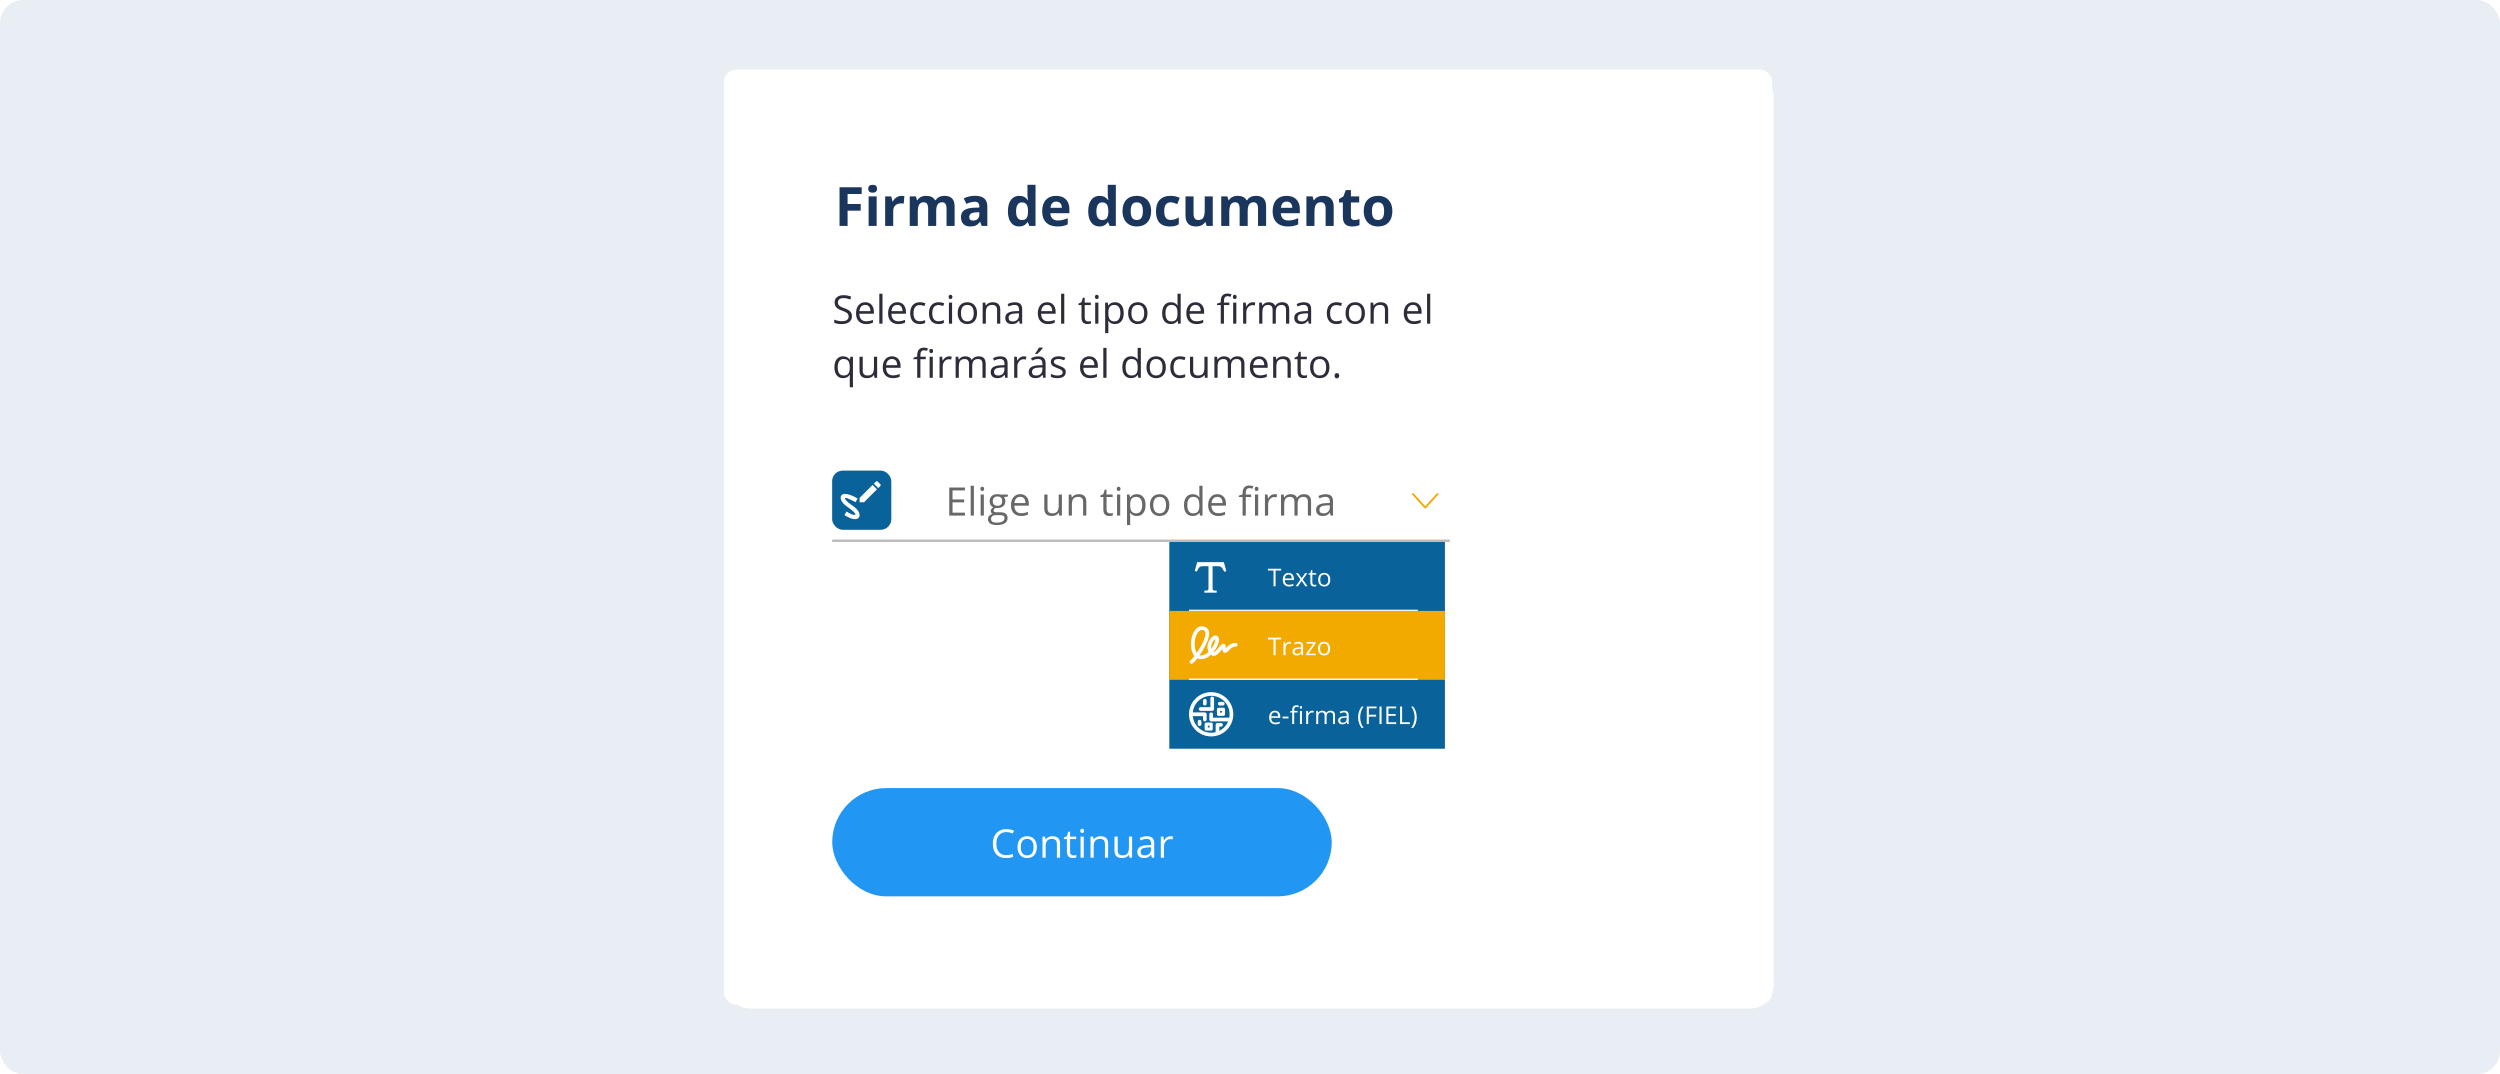 <svg width="647" height="278" viewBox="0 0 647 278" fill="none" xmlns="http://www.w3.org/2000/svg">
<rect width="647" height="278" rx="6" fill="#E9EEF4"/>
<rect x="187.355" y="18" width="271.295" height="242" rx="3.184" fill="white"/>
<g filter="url(#filter0_d)">
<rect x="188" y="18" width="271" height="242" rx="6" fill="white"/>
</g>
<rect x="215.375" y="203.958" width="129.279" height="28.021" rx="14.011" fill="#2196F3"/>
<path d="M260.441 215.341C259.642 215.341 259.01 215.608 258.546 216.142C258.085 216.672 257.854 217.401 257.854 218.326C257.854 219.278 258.077 220.014 258.521 220.535C258.969 221.052 259.606 221.311 260.432 221.311C260.939 221.311 261.518 221.22 262.168 221.037V221.779C261.664 221.968 261.042 222.062 260.302 222.062C259.231 222.062 258.403 221.737 257.819 221.087C257.239 220.437 256.949 219.513 256.949 218.316C256.949 217.566 257.088 216.91 257.367 216.346C257.649 215.782 258.053 215.347 258.581 215.042C259.111 214.737 259.735 214.584 260.451 214.584C261.214 214.584 261.881 214.724 262.452 215.002L262.093 215.729C261.543 215.47 260.992 215.341 260.441 215.341ZM268.337 219.231C268.337 220.12 268.113 220.815 267.666 221.316C267.218 221.814 266.599 222.062 265.81 222.062C265.322 222.062 264.889 221.948 264.511 221.719C264.133 221.49 263.841 221.162 263.636 220.734C263.43 220.306 263.327 219.805 263.327 219.231C263.327 218.343 263.549 217.651 263.994 217.157C264.438 216.659 265.055 216.41 265.845 216.41C266.608 216.41 267.213 216.664 267.661 217.172C268.112 217.679 268.337 218.366 268.337 219.231ZM264.183 219.231C264.183 219.928 264.322 220.459 264.601 220.824C264.879 221.188 265.289 221.371 265.83 221.371C266.37 221.371 266.78 221.19 267.059 220.829C267.341 220.464 267.482 219.931 267.482 219.231C267.482 218.538 267.341 218.012 267.059 217.654C266.78 217.293 266.367 217.112 265.82 217.112C265.279 217.112 264.871 217.289 264.596 217.644C264.321 217.999 264.183 218.528 264.183 219.231ZM273.522 221.963V218.435C273.522 217.991 273.42 217.659 273.218 217.44C273.016 217.221 272.699 217.112 272.268 217.112C271.697 217.112 271.279 217.266 271.014 217.575C270.749 217.883 270.616 218.392 270.616 219.102V221.963H269.79V216.51H270.462L270.596 217.256H270.636C270.805 216.988 271.042 216.78 271.347 216.634C271.653 216.485 271.993 216.41 272.367 216.41C273.024 216.41 273.518 216.57 273.85 216.888C274.182 217.203 274.348 217.709 274.348 218.406V221.963H273.522ZM277.81 221.381C277.956 221.381 278.097 221.371 278.233 221.351C278.369 221.328 278.477 221.304 278.557 221.281V221.913C278.467 221.956 278.334 221.991 278.159 222.018C277.986 222.047 277.83 222.062 277.691 222.062C276.636 222.062 276.109 221.507 276.109 220.396V217.152H275.328V216.754L276.109 216.41L276.457 215.246H276.935V216.51H278.517V217.152H276.935V220.361C276.935 220.689 277.013 220.941 277.169 221.117C277.324 221.293 277.538 221.381 277.81 221.381ZM280.477 221.963H279.651V216.51H280.477V221.963ZM279.582 215.032C279.582 214.843 279.628 214.706 279.721 214.619C279.814 214.53 279.93 214.485 280.069 214.485C280.202 214.485 280.316 214.53 280.412 214.619C280.509 214.709 280.557 214.847 280.557 215.032C280.557 215.218 280.509 215.357 280.412 215.45C280.316 215.54 280.202 215.585 280.069 215.585C279.93 215.585 279.814 215.54 279.721 215.45C279.628 215.357 279.582 215.218 279.582 215.032ZM285.96 221.963V218.435C285.96 217.991 285.859 217.659 285.656 217.44C285.454 217.221 285.137 217.112 284.706 217.112C284.136 217.112 283.718 217.266 283.452 217.575C283.187 217.883 283.054 218.392 283.054 219.102V221.963H282.228V216.51H282.9L283.034 217.256H283.074C283.243 216.988 283.481 216.78 283.786 216.634C284.091 216.485 284.431 216.41 284.806 216.41C285.462 216.41 285.957 216.57 286.288 216.888C286.62 217.203 286.786 217.709 286.786 218.406V221.963H285.96ZM289.264 216.51V220.047C289.264 220.492 289.365 220.824 289.567 221.042C289.769 221.261 290.086 221.371 290.517 221.371C291.088 221.371 291.504 221.215 291.766 220.903C292.032 220.591 292.164 220.082 292.164 219.376V216.51H292.99V221.963H292.308L292.189 221.232H292.144C291.975 221.5 291.74 221.706 291.438 221.848C291.139 221.991 290.798 222.062 290.413 222.062C289.749 222.062 289.252 221.905 288.92 221.59C288.592 221.275 288.428 220.77 288.428 220.077V216.51H289.264ZM298.1 221.963L297.936 221.187H297.896C297.624 221.528 297.352 221.761 297.08 221.883C296.811 222.003 296.474 222.062 296.07 222.062C295.529 222.062 295.105 221.923 294.796 221.644C294.491 221.366 294.338 220.969 294.338 220.455C294.338 219.354 295.219 218.777 296.98 218.724L297.906 218.694V218.356C297.906 217.928 297.813 217.613 297.627 217.41C297.445 217.205 297.151 217.102 296.746 217.102C296.292 217.102 295.778 217.241 295.204 217.52L294.95 216.888C295.219 216.742 295.513 216.628 295.831 216.545C296.153 216.462 296.474 216.42 296.796 216.42C297.446 216.42 297.927 216.565 298.239 216.853C298.554 217.142 298.712 217.605 298.712 218.241V221.963H298.1ZM296.234 221.381C296.748 221.381 297.151 221.24 297.443 220.958C297.738 220.676 297.886 220.281 297.886 219.774V219.281L297.06 219.316C296.403 219.339 295.929 219.442 295.637 219.624C295.348 219.804 295.204 220.084 295.204 220.465C295.204 220.764 295.294 220.991 295.473 221.147C295.655 221.303 295.909 221.381 296.234 221.381ZM302.906 216.41C303.148 216.41 303.365 216.43 303.558 216.47L303.443 217.236C303.218 217.187 303.019 217.162 302.846 217.162C302.405 217.162 302.027 217.341 301.712 217.699C301.4 218.057 301.244 218.503 301.244 219.037V221.963H300.418V216.51H301.1L301.194 217.52H301.234C301.437 217.165 301.68 216.891 301.966 216.699C302.251 216.507 302.564 216.41 302.906 216.41Z" fill="white"/>
<line x1="375.223" y1="139.956" x2="215.375" y2="139.956" stroke="#BCBCBC" stroke-width="0.637"/>
<path d="M365.668 127.855L368.852 131.358L372.036 127.855" stroke="#F2A900" stroke-width="0.478" stroke-linecap="round" stroke-linejoin="round"/>
<path d="M249.723 133.442H245.668V126.168H249.723V126.92H246.514V129.263H249.529V130.009H246.514V132.686H249.723V133.442ZM252.041 133.442H251.216V125.701H252.041V133.442ZM254.619 133.442H253.793V127.989H254.619V133.442ZM253.723 126.512C253.723 126.323 253.77 126.185 253.862 126.099C253.955 126.009 254.071 125.964 254.211 125.964C254.343 125.964 254.458 126.009 254.554 126.099C254.65 126.188 254.698 126.326 254.698 126.512C254.698 126.697 254.65 126.837 254.554 126.93C254.458 127.019 254.343 127.064 254.211 127.064C254.071 127.064 253.955 127.019 253.862 126.93C253.77 126.837 253.723 126.697 253.723 126.512ZM260.833 127.989V128.512L259.823 128.631C259.916 128.747 259.999 128.9 260.072 129.089C260.145 129.275 260.181 129.485 260.181 129.721C260.181 130.255 259.999 130.681 259.634 130.999C259.269 131.318 258.768 131.477 258.131 131.477C257.969 131.477 257.816 131.464 257.673 131.437C257.322 131.623 257.146 131.857 257.146 132.139C257.146 132.288 257.207 132.399 257.33 132.472C257.453 132.542 257.664 132.577 257.962 132.577H258.927C259.518 132.577 259.97 132.701 260.286 132.95C260.604 133.199 260.763 133.56 260.763 134.034C260.763 134.638 260.521 135.098 260.037 135.413C259.552 135.731 258.846 135.89 257.917 135.89C257.204 135.89 256.654 135.758 256.265 135.492C255.881 135.227 255.688 134.852 255.688 134.368C255.688 134.036 255.794 133.749 256.007 133.507C256.219 133.265 256.518 133.101 256.902 133.015C256.763 132.951 256.645 132.854 256.549 132.721C256.456 132.588 256.41 132.434 256.41 132.258C256.41 132.059 256.463 131.885 256.569 131.736C256.675 131.587 256.843 131.442 257.071 131.303C256.79 131.187 256.559 130.99 256.38 130.711C256.204 130.432 256.116 130.114 256.116 129.756C256.116 129.159 256.295 128.699 256.654 128.377C257.012 128.052 257.519 127.89 258.176 127.89C258.461 127.89 258.718 127.923 258.947 127.989H260.833ZM256.484 134.358C256.484 134.653 256.609 134.877 256.858 135.03C257.106 135.182 257.463 135.258 257.927 135.258C258.62 135.258 259.133 135.154 259.465 134.945C259.8 134.739 259.967 134.459 259.967 134.104C259.967 133.809 259.876 133.603 259.693 133.487C259.511 133.374 259.168 133.318 258.664 133.318H257.673C257.299 133.318 257.007 133.408 256.798 133.587C256.589 133.766 256.484 134.023 256.484 134.358ZM256.932 129.736C256.932 130.117 257.04 130.406 257.256 130.601C257.471 130.797 257.771 130.895 258.156 130.895C258.962 130.895 259.365 130.504 259.365 129.721C259.365 128.902 258.957 128.492 258.141 128.492C257.753 128.492 257.455 128.596 257.246 128.805C257.037 129.014 256.932 129.324 256.932 129.736ZM264.256 133.542C263.45 133.542 262.813 133.296 262.345 132.806C261.881 132.315 261.649 131.633 261.649 130.761C261.649 129.882 261.864 129.184 262.296 128.666C262.73 128.149 263.312 127.89 264.042 127.89C264.725 127.89 265.266 128.115 265.664 128.567C266.062 129.014 266.261 129.606 266.261 130.343V130.865H262.505C262.521 131.505 262.682 131.991 262.987 132.323C263.296 132.655 263.728 132.82 264.286 132.82C264.873 132.82 265.453 132.698 266.027 132.452V133.189C265.735 133.315 265.458 133.404 265.196 133.457C264.937 133.514 264.624 133.542 264.256 133.542ZM264.032 128.581C263.594 128.581 263.244 128.724 262.982 129.009C262.723 129.295 262.571 129.689 262.524 130.193H265.375C265.375 129.673 265.259 129.275 265.027 128.999C264.795 128.721 264.463 128.581 264.032 128.581ZM271.097 127.989V131.527C271.097 131.971 271.198 132.303 271.4 132.522C271.603 132.741 271.92 132.85 272.351 132.85C272.921 132.85 273.337 132.694 273.6 132.383C273.865 132.071 273.998 131.562 273.998 130.855V127.989H274.823V133.442H274.142L274.022 132.711H273.978C273.808 132.98 273.573 133.185 273.271 133.328C272.973 133.471 272.631 133.542 272.246 133.542C271.583 133.542 271.085 133.384 270.754 133.069C270.425 132.754 270.261 132.25 270.261 131.557V127.989H271.097ZM280.311 133.442V129.915C280.311 129.47 280.21 129.139 280.008 128.92C279.805 128.701 279.489 128.591 279.057 128.591C278.487 128.591 278.069 128.746 277.804 129.054C277.538 129.363 277.406 129.872 277.406 130.582V133.442H276.58V127.989H277.251L277.386 128.736H277.426C277.595 128.467 277.832 128.26 278.137 128.114C278.442 127.965 278.782 127.89 279.157 127.89C279.814 127.89 280.308 128.049 280.64 128.368C280.971 128.683 281.137 129.188 281.137 129.885V133.442H280.311ZM287.247 132.86C287.393 132.86 287.534 132.85 287.67 132.83C287.806 132.807 287.914 132.784 287.993 132.761V133.393C287.904 133.436 287.771 133.471 287.595 133.497C287.423 133.527 287.267 133.542 287.127 133.542C286.073 133.542 285.545 132.986 285.545 131.875V128.631H284.764V128.233L285.545 127.89L285.894 126.726H286.371V127.989H287.953V128.631H286.371V131.84C286.371 132.169 286.449 132.421 286.605 132.597C286.761 132.772 286.975 132.86 287.247 132.86ZM289.914 133.442H289.088V127.989H289.914V133.442ZM289.018 126.512C289.018 126.323 289.064 126.185 289.157 126.099C289.25 126.009 289.366 125.964 289.506 125.964C289.638 125.964 289.753 126.009 289.849 126.099C289.945 126.188 289.993 126.326 289.993 126.512C289.993 126.697 289.945 126.837 289.849 126.93C289.753 127.019 289.638 127.064 289.506 127.064C289.366 127.064 289.25 127.019 289.157 126.93C289.064 126.837 289.018 126.697 289.018 126.512ZM294.202 133.542C293.847 133.542 293.522 133.477 293.227 133.348C292.935 133.215 292.69 133.013 292.491 132.741H292.431C292.471 133.059 292.491 133.361 292.491 133.646V135.89H291.665V127.989H292.337L292.451 128.736H292.491C292.703 128.437 292.95 128.222 293.232 128.089C293.514 127.956 293.837 127.89 294.202 127.89C294.925 127.89 295.483 128.137 295.874 128.631C296.269 129.125 296.466 129.819 296.466 130.711C296.466 131.606 296.265 132.303 295.864 132.801C295.466 133.295 294.912 133.542 294.202 133.542ZM294.083 128.591C293.526 128.591 293.123 128.746 292.874 129.054C292.625 129.363 292.497 129.854 292.491 130.527V130.711C292.491 131.477 292.619 132.026 292.874 132.358C293.129 132.686 293.539 132.85 294.103 132.85C294.574 132.85 294.942 132.66 295.207 132.278C295.476 131.897 295.61 131.371 295.61 130.701C295.61 130.021 295.476 129.5 295.207 129.139C294.942 128.774 294.567 128.591 294.083 128.591ZM302.621 130.711C302.621 131.6 302.397 132.295 301.949 132.796C301.501 133.293 300.883 133.542 300.093 133.542C299.606 133.542 299.173 133.427 298.795 133.199C298.416 132.97 298.125 132.641 297.919 132.213C297.713 131.786 297.61 131.285 297.61 130.711C297.61 129.822 297.833 129.13 298.277 128.636C298.722 128.139 299.339 127.89 300.128 127.89C300.891 127.89 301.496 128.144 301.944 128.651C302.395 129.159 302.621 129.845 302.621 130.711ZM298.466 130.711C298.466 131.407 298.606 131.938 298.884 132.303C299.163 132.668 299.572 132.85 300.113 132.85C300.654 132.85 301.063 132.67 301.342 132.308C301.624 131.943 301.765 131.411 301.765 130.711C301.765 130.018 301.624 129.492 301.342 129.134C301.063 128.772 300.65 128.591 300.103 128.591C299.562 128.591 299.154 128.769 298.879 129.124C298.604 129.479 298.466 130.008 298.466 130.711ZM310.432 132.711H310.387C310.006 133.265 309.435 133.542 308.676 133.542C307.962 133.542 307.407 133.298 307.009 132.811C306.614 132.323 306.417 131.63 306.417 130.731C306.417 129.832 306.616 129.134 307.014 128.636C307.412 128.139 307.966 127.89 308.676 127.89C309.415 127.89 309.982 128.159 310.377 128.696H310.442L310.407 128.303L310.387 127.92V125.701H311.213V133.442H310.541L310.432 132.711ZM308.78 132.85C309.344 132.85 309.752 132.698 310.004 132.393C310.259 132.084 310.387 131.588 310.387 130.905V130.731C310.387 129.958 310.258 129.407 309.999 129.079C309.744 128.747 309.334 128.581 308.77 128.581C308.286 128.581 307.914 128.771 307.656 129.149C307.4 129.523 307.273 130.054 307.273 130.741C307.273 131.437 307.4 131.963 307.656 132.318C307.911 132.673 308.286 132.85 308.78 132.85ZM315.273 133.542C314.467 133.542 313.83 133.296 313.362 132.806C312.898 132.315 312.666 131.633 312.666 130.761C312.666 129.882 312.881 129.184 313.313 128.666C313.747 128.149 314.329 127.89 315.059 127.89C315.742 127.89 316.283 128.115 316.681 128.567C317.079 129.014 317.278 129.606 317.278 130.343V130.865H313.522C313.538 131.505 313.699 131.991 314.004 132.323C314.313 132.655 314.745 132.82 315.303 132.82C315.89 132.82 316.47 132.698 317.044 132.452V133.189C316.752 133.315 316.475 133.404 316.213 133.457C315.954 133.514 315.641 133.542 315.273 133.542ZM315.049 128.581C314.611 128.581 314.261 128.724 313.999 129.009C313.74 129.295 313.588 129.689 313.541 130.193H316.392C316.392 129.673 316.276 129.275 316.044 128.999C315.812 128.721 315.48 128.581 315.049 128.581ZM323.796 128.631H322.407V133.442H321.582V128.631H320.606V128.258L321.582 127.96V127.656C321.582 126.316 322.167 125.646 323.338 125.646C323.626 125.646 323.965 125.704 324.353 125.82L324.139 126.482C323.82 126.379 323.548 126.328 323.323 126.328C323.011 126.328 322.781 126.432 322.631 126.641C322.482 126.847 322.407 127.178 322.407 127.636V127.989H323.796V128.631ZM325.617 133.442H324.791V127.989H325.617V133.442ZM324.721 126.512C324.721 126.323 324.767 126.185 324.86 126.099C324.953 126.009 325.069 125.964 325.209 125.964C325.341 125.964 325.456 126.009 325.552 126.099C325.648 126.188 325.696 126.326 325.696 126.512C325.696 126.697 325.648 126.837 325.552 126.93C325.456 127.019 325.341 127.064 325.209 127.064C325.069 127.064 324.953 127.019 324.86 126.93C324.767 126.837 324.721 126.697 324.721 126.512ZM329.856 127.89C330.098 127.89 330.315 127.91 330.507 127.95L330.393 128.716C330.167 128.666 329.968 128.641 329.796 128.641C329.355 128.641 328.977 128.82 328.661 129.179C328.35 129.537 328.194 129.983 328.194 130.517V133.442H327.368V127.989H328.05L328.144 128.999H328.184C328.386 128.645 328.63 128.371 328.915 128.178C329.2 127.986 329.514 127.89 329.856 127.89ZM338.478 133.442V129.895C338.478 129.46 338.385 129.135 338.199 128.92C338.013 128.701 337.725 128.591 337.333 128.591C336.819 128.591 336.44 128.739 336.194 129.034C335.949 129.329 335.826 129.784 335.826 130.397V133.442H335V129.895C335 129.46 334.907 129.135 334.721 128.92C334.536 128.701 334.245 128.591 333.851 128.591C333.333 128.591 332.954 128.747 332.711 129.059C332.473 129.368 332.353 129.875 332.353 130.582V133.442H331.527V127.989H332.199L332.333 128.736H332.373C332.529 128.47 332.748 128.263 333.03 128.114C333.315 127.965 333.633 127.89 333.985 127.89C334.838 127.89 335.395 128.198 335.657 128.815H335.697C335.859 128.53 336.095 128.305 336.403 128.139C336.712 127.973 337.063 127.89 337.458 127.89C338.075 127.89 338.536 128.049 338.841 128.368C339.149 128.683 339.304 129.188 339.304 129.885V133.442H338.478ZM344.364 133.442L344.199 132.666H344.16C343.888 133.008 343.616 133.24 343.344 133.363C343.075 133.482 342.738 133.542 342.334 133.542C341.793 133.542 341.368 133.403 341.06 133.124C340.755 132.845 340.602 132.449 340.602 131.935C340.602 130.834 341.483 130.257 343.244 130.203L344.17 130.174V129.835C344.17 129.407 344.077 129.092 343.891 128.89C343.709 128.684 343.415 128.581 343.01 128.581C342.556 128.581 342.042 128.721 341.468 128.999L341.214 128.368C341.483 128.222 341.776 128.107 342.095 128.024C342.417 127.941 342.738 127.9 343.06 127.9C343.71 127.9 344.191 128.044 344.503 128.333C344.818 128.621 344.976 129.084 344.976 129.721V133.442H344.364ZM342.498 132.86C343.012 132.86 343.415 132.719 343.707 132.437C344.002 132.155 344.15 131.761 344.15 131.253V130.761L343.324 130.796C342.667 130.819 342.193 130.922 341.901 131.104C341.612 131.283 341.468 131.563 341.468 131.945C341.468 132.243 341.558 132.471 341.737 132.626C341.919 132.782 342.173 132.86 342.498 132.86Z" fill="#676767"/>
<rect x="215.371" y="121.806" width="15.284" height="15.284" rx="2.729" fill="#C4C4C4"/>
<rect x="215.371" y="121.806" width="15.284" height="15.284" rx="2.729" fill="#096299"/>
<path d="M221.785 134.279C222.756 133.897 222.543 132.843 222.052 132.177C221.566 131.495 220.895 131.026 220.218 130.572C219.735 130.268 219.304 129.888 218.941 129.448C218.788 129.268 218.477 128.935 218.793 128.869C219.115 128.804 219.672 129.12 219.956 129.241C220.453 129.448 220.944 129.688 221.402 129.972L221.954 129.044C221.102 128.482 220.01 127.985 218.995 127.838C218.417 127.75 217.805 127.87 217.609 128.498C217.434 129.039 217.712 129.584 218.029 130.01C218.777 131.009 219.939 131.489 220.807 132.352C220.993 132.532 221.217 132.745 221.326 132.996C221.441 133.236 221.413 133.253 221.157 133.253C220.48 133.253 219.634 132.723 219.082 132.374L218.531 133.302C219.366 133.815 220.764 134.617 221.785 134.279ZM227.838 125.763C227.958 125.643 227.958 125.447 227.838 125.332L227.129 124.623C227.071 124.567 226.995 124.537 226.916 124.537C226.836 124.537 226.76 124.567 226.703 124.623L226.146 125.179L227.281 126.315L227.838 125.763ZM222.467 128.858V129.994H223.602L226.959 126.637L225.824 125.501L222.467 128.858Z" fill="white"/>
<rect x="302.621" y="140.274" width="71.326" height="53.495" fill="#096299"/>
<rect x="302.621" y="158.105" width="71.326" height="17.832" fill="#F2A900"/>
<path d="M316.735 145.475L317.372 147.81L316.841 147.969C316.576 147.491 316.364 147.067 316.098 146.801C315.78 146.536 315.461 146.536 315.143 146.536H313.816V152.108C313.816 152.374 313.816 152.639 313.976 152.745C314.135 152.851 314.506 152.851 314.878 152.851V153.382H311.694V152.851C312.065 152.851 312.383 152.851 312.596 152.745C312.755 152.639 312.755 152.374 312.755 152.108V146.536H311.428C311.11 146.536 310.791 146.536 310.473 146.748C310.208 146.961 309.942 147.438 309.73 147.916L309.199 147.757L309.836 145.475H316.735Z" fill="white"/>
<path d="M330.118 151.731H329.589V147.655H328.15V147.185H331.558V147.655H330.118V151.731ZM333.607 151.794C333.103 151.794 332.705 151.64 332.413 151.333C332.123 151.027 331.978 150.601 331.978 150.055C331.978 149.506 332.112 149.07 332.382 148.746C332.653 148.423 333.017 148.261 333.473 148.261C333.9 148.261 334.238 148.402 334.487 148.684C334.736 148.964 334.86 149.334 334.86 149.794V150.121H332.512C332.523 150.521 332.623 150.824 332.814 151.032C333.007 151.239 333.277 151.343 333.626 151.343C333.993 151.343 334.355 151.266 334.714 151.113V151.573C334.532 151.652 334.359 151.708 334.195 151.741C334.033 151.776 333.837 151.794 333.607 151.794ZM333.467 148.693C333.193 148.693 332.975 148.783 332.811 148.961C332.649 149.139 332.554 149.386 332.525 149.701H334.307C334.307 149.375 334.234 149.127 334.089 148.955C333.944 148.78 333.737 148.693 333.467 148.693ZM336.564 149.987L335.379 148.323H335.967L336.866 149.629L337.761 148.323H338.343L337.158 149.987L338.405 151.731H337.821L336.866 150.351L335.902 151.731H335.317L336.564 149.987ZM340.184 151.368C340.275 151.368 340.363 151.361 340.448 151.349C340.533 151.334 340.6 151.32 340.65 151.305V151.7C340.594 151.727 340.511 151.749 340.401 151.766C340.294 151.784 340.196 151.794 340.109 151.794C339.45 151.794 339.12 151.446 339.12 150.752V148.724H338.632V148.476L339.12 148.261L339.338 147.534H339.637V148.323H340.625V148.724H339.637V150.73C339.637 150.935 339.685 151.093 339.783 151.203C339.88 151.313 340.014 151.368 340.184 151.368ZM344.276 150.024C344.276 150.58 344.136 151.014 343.856 151.327C343.576 151.638 343.19 151.794 342.696 151.794C342.392 151.794 342.121 151.722 341.885 151.579C341.648 151.436 341.466 151.231 341.337 150.963C341.209 150.696 341.145 150.383 341.145 150.024C341.145 149.469 341.284 149.036 341.561 148.728C341.839 148.417 342.225 148.261 342.718 148.261C343.195 148.261 343.573 148.42 343.853 148.737C344.135 149.054 344.276 149.483 344.276 150.024ZM341.68 150.024C341.68 150.46 341.767 150.791 341.941 151.019C342.115 151.247 342.371 151.361 342.709 151.361C343.047 151.361 343.303 151.248 343.477 151.022C343.653 150.794 343.741 150.462 343.741 150.024C343.741 149.591 343.653 149.262 343.477 149.039C343.303 148.813 343.045 148.7 342.703 148.7C342.365 148.7 342.11 148.811 341.938 149.032C341.766 149.254 341.68 149.585 341.68 150.024Z" fill="white"/>
<path d="M330.118 169.563H329.589V165.486H328.15V165.017H331.558V165.486H330.118V169.563ZM333.722 166.093C333.873 166.093 334.009 166.105 334.129 166.13L334.058 166.609C333.917 166.578 333.793 166.562 333.685 166.562C333.409 166.562 333.173 166.674 332.976 166.898C332.781 167.122 332.683 167.401 332.683 167.735V169.563H332.167V166.155H332.593L332.652 166.786H332.677C332.804 166.564 332.956 166.393 333.134 166.273C333.313 166.153 333.509 166.093 333.722 166.093ZM336.863 169.563L336.76 169.078H336.735C336.565 169.291 336.395 169.437 336.225 169.513C336.057 169.588 335.847 169.625 335.594 169.625C335.256 169.625 334.991 169.538 334.798 169.364C334.607 169.19 334.512 168.942 334.512 168.621C334.512 167.933 335.062 167.572 336.163 167.539L336.741 167.52V167.309C336.741 167.041 336.683 166.844 336.567 166.718C336.453 166.589 336.27 166.525 336.017 166.525C335.733 166.525 335.412 166.612 335.053 166.786L334.894 166.391C335.062 166.3 335.246 166.228 335.445 166.177C335.646 166.125 335.847 166.099 336.048 166.099C336.454 166.099 336.755 166.189 336.95 166.369C337.147 166.55 337.245 166.839 337.245 167.237V169.563H336.863ZM335.697 169.199C336.018 169.199 336.27 169.111 336.452 168.935C336.637 168.759 336.729 168.512 336.729 168.195V167.887L336.213 167.909C335.802 167.923 335.506 167.987 335.324 168.101C335.143 168.213 335.053 168.389 335.053 168.627C335.053 168.814 335.109 168.956 335.221 169.053C335.335 169.15 335.494 169.199 335.697 169.199ZM340.492 169.563H338.02V169.212L339.879 166.556H338.135V166.155H340.445V166.556L338.61 169.162H340.492V169.563ZM344.232 167.856C344.232 168.411 344.093 168.846 343.813 169.159C343.533 169.47 343.146 169.625 342.653 169.625C342.348 169.625 342.078 169.554 341.841 169.411C341.605 169.268 341.422 169.062 341.294 168.795C341.165 168.527 341.101 168.214 341.101 167.856C341.101 167.3 341.24 166.868 341.518 166.559C341.796 166.248 342.181 166.093 342.675 166.093C343.151 166.093 343.53 166.251 343.81 166.568C344.092 166.886 344.232 167.315 344.232 167.856ZM341.636 167.856C341.636 168.291 341.723 168.623 341.897 168.851C342.071 169.079 342.327 169.193 342.665 169.193C343.003 169.193 343.259 169.08 343.433 168.854C343.61 168.626 343.698 168.293 343.698 167.856C343.698 167.423 343.61 167.094 343.433 166.87C343.259 166.644 343.001 166.531 342.659 166.531C342.321 166.531 342.066 166.642 341.894 166.864C341.722 167.086 341.636 167.416 341.636 167.856Z" fill="white"/>
<path d="M330.081 187.457C329.577 187.457 329.179 187.303 328.887 186.997C328.596 186.69 328.451 186.264 328.451 185.718C328.451 185.169 328.586 184.733 328.856 184.409C329.127 184.086 329.491 183.924 329.947 183.924C330.374 183.924 330.712 184.065 330.961 184.347C331.21 184.627 331.334 184.997 331.334 185.457V185.784H328.986C328.997 186.184 329.097 186.488 329.288 186.695C329.481 186.902 329.751 187.006 330.099 187.006C330.466 187.006 330.829 186.929 331.188 186.776V187.236C331.005 187.315 330.832 187.371 330.668 187.404C330.507 187.439 330.311 187.457 330.081 187.457ZM329.941 184.356C329.667 184.356 329.448 184.446 329.285 184.624C329.123 184.802 329.028 185.049 328.999 185.364H330.78C330.78 185.039 330.708 184.79 330.563 184.618C330.418 184.444 330.21 184.356 329.941 184.356ZM331.931 185.924V185.451H333.458V185.924H331.931ZM335.806 184.388H334.938V187.395H334.422V184.388H333.812V184.154L334.422 183.968V183.778C334.422 182.941 334.788 182.522 335.519 182.522C335.7 182.522 335.911 182.558 336.154 182.631L336.02 183.044C335.821 182.98 335.651 182.948 335.51 182.948C335.315 182.948 335.171 183.013 335.078 183.144C334.985 183.272 334.938 183.48 334.938 183.766V183.986H335.806V184.388ZM336.944 187.395H336.427V183.986H336.944V187.395ZM336.384 183.063C336.384 182.945 336.413 182.859 336.471 182.805C336.529 182.749 336.602 182.721 336.689 182.721C336.772 182.721 336.843 182.749 336.903 182.805C336.963 182.861 336.993 182.947 336.993 183.063C336.993 183.179 336.963 183.266 336.903 183.324C336.843 183.38 336.772 183.408 336.689 183.408C336.602 183.408 336.529 183.38 336.471 183.324C336.413 183.266 336.384 183.179 336.384 183.063ZM339.593 183.924C339.744 183.924 339.88 183.937 340 183.962L339.929 184.44C339.788 184.409 339.663 184.394 339.556 184.394C339.28 184.394 339.044 184.506 338.847 184.73C338.652 184.954 338.554 185.232 338.554 185.566V187.395H338.038V183.986H338.464L338.523 184.618H338.548C338.675 184.396 338.827 184.225 339.005 184.105C339.184 183.984 339.379 183.924 339.593 183.924ZM344.982 187.395V185.177C344.982 184.906 344.924 184.703 344.808 184.568C344.692 184.431 344.511 184.363 344.267 184.363C343.945 184.363 343.708 184.455 343.555 184.639C343.401 184.824 343.324 185.108 343.324 185.491V187.395H342.808V185.177C342.808 184.906 342.75 184.703 342.634 184.568C342.518 184.431 342.337 184.363 342.09 184.363C341.767 184.363 341.529 184.46 341.378 184.655C341.229 184.848 341.154 185.165 341.154 185.607V187.395H340.638V183.986H341.058L341.142 184.453H341.166C341.264 184.287 341.401 184.157 341.577 184.064C341.755 183.971 341.954 183.924 342.174 183.924C342.707 183.924 343.055 184.117 343.219 184.503H343.244C343.345 184.324 343.492 184.183 343.685 184.08C343.878 183.976 344.098 183.924 344.344 183.924C344.73 183.924 345.018 184.024 345.209 184.223C345.402 184.42 345.498 184.736 345.498 185.171V187.395H344.982ZM348.661 187.395L348.558 186.909H348.533C348.363 187.123 348.193 187.268 348.023 187.345C347.855 187.419 347.645 187.457 347.392 187.457C347.054 187.457 346.789 187.37 346.596 187.196C346.405 187.021 346.31 186.774 346.31 186.452C346.31 185.764 346.86 185.403 347.961 185.37L348.539 185.352V185.14C348.539 184.873 348.481 184.676 348.365 184.549C348.251 184.421 348.068 184.356 347.815 184.356C347.531 184.356 347.209 184.444 346.851 184.618L346.692 184.223C346.86 184.132 347.044 184.06 347.243 184.008C347.444 183.956 347.645 183.93 347.846 183.93C348.252 183.93 348.553 184.021 348.748 184.201C348.945 184.381 349.043 184.671 349.043 185.069V187.395H348.661ZM347.494 187.031C347.816 187.031 348.068 186.943 348.25 186.766C348.435 186.59 348.527 186.343 348.527 186.026V185.718L348.011 185.74C347.6 185.755 347.304 185.819 347.121 185.933C346.941 186.045 346.851 186.22 346.851 186.459C346.851 186.645 346.907 186.787 347.019 186.885C347.133 186.982 347.291 187.031 347.494 187.031ZM351.472 185.65C351.472 185.101 351.551 184.587 351.711 184.108C351.873 183.629 352.105 183.209 352.408 182.848H352.911C352.613 183.248 352.388 183.688 352.237 184.167C352.087 184.646 352.013 185.138 352.013 185.644C352.013 186.141 352.089 186.628 352.243 187.102C352.396 187.577 352.617 188.01 352.905 188.402H352.408C352.103 188.05 351.871 187.638 351.711 187.168C351.551 186.697 351.472 186.191 351.472 185.65ZM354.255 187.395H353.726V182.848H356.26V183.318H354.255V184.981H356.139V185.451H354.255V187.395ZM357.016 187.395V182.848H357.545V187.395H357.016ZM361.329 187.395H358.795V182.848H361.329V183.318H359.323V184.782H361.208V185.249H359.323V186.922H361.329V187.395ZM362.34 187.395V182.848H362.868V186.916H364.874V187.395H362.34ZM366.653 185.65C366.653 186.195 366.572 186.703 366.41 187.174C366.25 187.644 366.019 188.054 365.717 188.402H365.219C365.507 188.012 365.728 187.58 365.881 187.105C366.035 186.629 366.111 186.141 366.111 185.644C366.111 185.138 366.036 184.646 365.884 184.167C365.735 183.688 365.511 183.248 365.213 182.848H365.717C366.021 183.211 366.253 183.633 366.413 184.114C366.573 184.593 366.653 185.105 366.653 185.65Z" fill="white"/>
<path d="M308.352 171.297C309.498 170.595 314.435 163.474 311.561 162.636C308.352 161.699 307.435 170.126 310.873 170.126C313.476 170.126 315.796 165.5 314.771 164.976C313.854 164.508 311.791 167.786 313.854 169.19C314.707 169.771 315.917 167.317 316.605 167.083C316.913 166.979 316.605 168.488 317.064 168.488C317.522 168.488 318.21 166.849 319.815 166.849" stroke="white" stroke-width="0.955" stroke-linecap="round" stroke-linejoin="round"/>
<line x1="307.715" y1="157.946" x2="366.941" y2="157.946" stroke="white" stroke-width="0.318"/>
<line x1="307.715" y1="175.778" x2="366.941" y2="175.778" stroke="white" stroke-width="0.318"/>
<circle cx="313.446" cy="184.853" r="5.254" stroke="white" stroke-width="0.955"/>
<path d="M313.72 180.758V183.488H310.718M308.262 184.852H311.81V186.217M313.447 184.852V186.217H318.36M315.995 187.582H315.085V189.765M310.445 186.763V187.4M311.81 181.35V182.123M315.676 182.123H316.45" stroke="white" stroke-width="0.955" stroke-linecap="round" stroke-linejoin="round"/>
<rect x="312.172" y="187.4" width="1.274" height="1.274" stroke="white" stroke-width="0.819" stroke-linejoin="round"/>
<rect x="315.355" y="183.579" width="1.274" height="1.274" stroke="white" stroke-width="0.819" stroke-linejoin="round"/>
<path d="M220.48 81.833C220.48 82.473 220.248 82.972 219.783 83.331C219.319 83.689 218.689 83.868 217.893 83.868C217.03 83.868 216.367 83.757 215.902 83.535V82.719C216.201 82.845 216.526 82.944 216.878 83.017C217.229 83.09 217.577 83.127 217.922 83.127C218.486 83.127 218.911 83.021 219.196 82.808C219.481 82.593 219.624 82.294 219.624 81.913C219.624 81.661 219.573 81.455 219.47 81.296C219.37 81.133 219.201 80.984 218.962 80.848C218.727 80.712 218.367 80.558 217.883 80.385C217.206 80.143 216.722 79.856 216.43 79.525C216.141 79.193 215.997 78.76 215.997 78.226C215.997 77.665 216.208 77.219 216.629 76.888C217.05 76.556 217.607 76.39 218.3 76.39C219.024 76.39 219.689 76.523 220.296 76.788L220.032 77.525C219.432 77.272 218.848 77.146 218.281 77.146C217.833 77.146 217.483 77.243 217.231 77.435C216.979 77.627 216.853 77.894 216.853 78.236C216.853 78.488 216.899 78.695 216.992 78.858C217.085 79.017 217.241 79.165 217.46 79.301C217.682 79.433 218.02 79.581 218.475 79.743C219.238 80.016 219.762 80.307 220.047 80.619C220.335 80.931 220.48 81.336 220.48 81.833ZM224.147 83.868C223.341 83.868 222.704 83.623 222.236 83.132C221.772 82.641 221.539 81.959 221.539 81.087C221.539 80.208 221.755 79.51 222.186 78.992C222.621 78.475 223.203 78.216 223.933 78.216C224.616 78.216 225.156 78.442 225.555 78.893C225.953 79.341 226.152 79.933 226.152 80.669V81.191H222.395C222.412 81.832 222.573 82.317 222.878 82.649C223.186 82.981 223.619 83.147 224.176 83.147C224.763 83.147 225.344 83.024 225.918 82.778V83.515C225.626 83.641 225.349 83.73 225.087 83.784C224.828 83.84 224.515 83.868 224.147 83.868ZM223.923 78.908C223.485 78.908 223.135 79.05 222.873 79.335C222.614 79.621 222.462 80.016 222.415 80.52H225.266C225.266 79.999 225.15 79.601 224.918 79.326C224.685 79.047 224.354 78.908 223.923 78.908ZM228.39 83.769H227.565V76.027H228.39V83.769ZM232.445 83.868C231.639 83.868 231.003 83.623 230.535 83.132C230.07 82.641 229.838 81.959 229.838 81.087C229.838 80.208 230.054 79.51 230.485 78.992C230.92 78.475 231.502 78.216 232.231 78.216C232.915 78.216 233.455 78.442 233.853 78.893C234.251 79.341 234.45 79.933 234.45 80.669V81.191H230.694C230.711 81.832 230.871 82.317 231.177 82.649C231.485 82.981 231.918 83.147 232.475 83.147C233.062 83.147 233.643 83.024 234.217 82.778V83.515C233.925 83.641 233.648 83.73 233.386 83.784C233.127 83.84 232.814 83.868 232.445 83.868ZM232.221 78.908C231.784 78.908 231.434 79.05 231.172 79.335C230.913 79.621 230.76 80.016 230.714 80.52H233.565C233.565 79.999 233.449 79.601 233.217 79.326C232.984 79.047 232.653 78.908 232.221 78.908ZM238.043 83.868C237.253 83.868 236.641 83.626 236.207 83.142C235.776 82.654 235.56 81.966 235.56 81.077C235.56 80.165 235.779 79.46 236.217 78.962C236.658 78.465 237.285 78.216 238.097 78.216C238.359 78.216 238.621 78.244 238.883 78.301C239.145 78.357 239.351 78.423 239.5 78.5L239.247 79.201C239.064 79.128 238.865 79.069 238.65 79.022C238.434 78.972 238.243 78.948 238.077 78.948C236.97 78.948 236.416 79.654 236.416 81.067C236.416 81.737 236.55 82.251 236.819 82.609C237.091 82.968 237.492 83.147 238.023 83.147C238.477 83.147 238.943 83.049 239.421 82.853V83.585C239.056 83.773 238.597 83.868 238.043 83.868ZM242.899 83.868C242.109 83.868 241.497 83.626 241.063 83.142C240.631 82.654 240.416 81.966 240.416 81.077C240.416 80.165 240.635 79.46 241.073 78.962C241.514 78.465 242.141 78.216 242.953 78.216C243.215 78.216 243.477 78.244 243.739 78.301C244.001 78.357 244.207 78.423 244.356 78.5L244.103 79.201C243.92 79.128 243.721 79.069 243.506 79.022C243.29 78.972 243.099 78.948 242.933 78.948C241.826 78.948 241.272 79.654 241.272 81.067C241.272 81.737 241.406 82.251 241.675 82.609C241.947 82.968 242.348 83.147 242.879 83.147C243.333 83.147 243.799 83.049 244.277 82.853V83.585C243.912 83.773 243.452 83.868 242.899 83.868ZM246.401 83.769H245.575V78.316H246.401V83.769ZM245.506 76.838C245.506 76.649 245.552 76.511 245.645 76.425C245.738 76.335 245.854 76.291 245.993 76.291C246.126 76.291 246.24 76.335 246.336 76.425C246.433 76.514 246.481 76.652 246.481 76.838C246.481 77.024 246.433 77.163 246.336 77.256C246.24 77.345 246.126 77.39 245.993 77.39C245.854 77.39 245.738 77.345 245.645 77.256C245.552 77.163 245.506 77.024 245.506 76.838ZM252.859 81.037C252.859 81.926 252.635 82.621 252.187 83.122C251.74 83.619 251.121 83.868 250.332 83.868C249.844 83.868 249.411 83.754 249.033 83.525C248.655 83.296 248.363 82.968 248.157 82.54C247.952 82.112 247.849 81.611 247.849 81.037C247.849 80.148 248.071 79.457 248.516 78.962C248.96 78.465 249.577 78.216 250.366 78.216C251.129 78.216 251.735 78.47 252.182 78.977C252.634 79.485 252.859 80.171 252.859 81.037ZM248.705 81.037C248.705 81.734 248.844 82.264 249.123 82.629C249.401 82.994 249.811 83.177 250.352 83.177C250.892 83.177 251.302 82.996 251.58 82.634C251.862 82.269 252.003 81.737 252.003 81.037C252.003 80.344 251.862 79.818 251.58 79.46C251.302 79.098 250.889 78.918 250.342 78.918C249.801 78.918 249.393 79.095 249.118 79.45C248.842 79.805 248.705 80.334 248.705 81.037ZM258.043 83.769V80.241C258.043 79.797 257.942 79.465 257.74 79.246C257.538 79.027 257.221 78.918 256.79 78.918C256.219 78.918 255.801 79.072 255.536 79.38C255.271 79.689 255.138 80.198 255.138 80.908V83.769H254.312V78.316H254.984L255.118 79.062H255.158C255.327 78.793 255.564 78.586 255.869 78.44C256.174 78.291 256.514 78.216 256.889 78.216C257.546 78.216 258.04 78.375 258.372 78.694C258.703 79.009 258.869 79.515 258.869 80.211V83.769H258.043ZM263.924 83.769L263.76 82.992H263.72C263.448 83.334 263.176 83.566 262.904 83.689C262.636 83.808 262.299 83.868 261.894 83.868C261.354 83.868 260.929 83.729 260.621 83.45C260.315 83.171 260.163 82.775 260.163 82.261C260.163 81.16 261.044 80.583 262.805 80.53L263.73 80.5V80.161C263.73 79.734 263.637 79.418 263.452 79.216C263.269 79.01 262.976 78.908 262.571 78.908C262.117 78.908 261.602 79.047 261.029 79.326L260.775 78.694C261.044 78.548 261.337 78.433 261.656 78.35C261.977 78.267 262.299 78.226 262.621 78.226C263.271 78.226 263.752 78.37 264.064 78.659C264.379 78.948 264.536 79.41 264.536 80.047V83.769H263.924ZM262.059 83.186C262.573 83.186 262.976 83.046 263.268 82.763C263.563 82.482 263.71 82.087 263.71 81.579V81.087L262.884 81.122C262.228 81.145 261.753 81.248 261.461 81.43C261.173 81.609 261.029 81.889 261.029 82.271C261.029 82.57 261.118 82.797 261.297 82.953C261.48 83.109 261.733 83.186 262.059 83.186ZM271.193 83.868C270.387 83.868 269.75 83.623 269.283 83.132C268.818 82.641 268.586 81.959 268.586 81.087C268.586 80.208 268.802 79.51 269.233 78.992C269.667 78.475 270.25 78.216 270.979 78.216C271.663 78.216 272.203 78.442 272.601 78.893C272.999 79.341 273.198 79.933 273.198 80.669V81.191H269.442C269.458 81.832 269.619 82.317 269.925 82.649C270.233 82.981 270.666 83.147 271.223 83.147C271.81 83.147 272.391 83.024 272.964 82.778V83.515C272.673 83.641 272.396 83.73 272.134 83.784C271.875 83.84 271.561 83.868 271.193 83.868ZM270.969 78.908C270.531 78.908 270.182 79.05 269.92 79.335C269.661 79.621 269.508 80.016 269.462 80.52H272.313C272.313 79.999 272.197 79.601 271.964 79.326C271.732 79.047 271.401 78.908 270.969 78.908ZM275.437 83.769H274.611V76.027H275.437V83.769ZM281.597 83.186C281.743 83.186 281.884 83.177 282.02 83.157C282.156 83.133 282.263 83.11 282.343 83.087V83.719C282.253 83.762 282.121 83.797 281.945 83.823C281.772 83.853 281.617 83.868 281.477 83.868C280.422 83.868 279.895 83.312 279.895 82.201V78.957H279.114V78.559L279.895 78.216L280.243 77.052H280.721V78.316H282.303V78.957H280.721V82.166C280.721 82.495 280.799 82.747 280.955 82.923C281.111 83.099 281.325 83.186 281.597 83.186ZM284.263 83.769H283.437V78.316H284.263V83.769ZM283.368 76.838C283.368 76.649 283.414 76.511 283.507 76.425C283.6 76.335 283.716 76.291 283.855 76.291C283.988 76.291 284.103 76.335 284.199 76.425C284.295 76.514 284.343 76.652 284.343 76.838C284.343 77.024 284.295 77.163 284.199 77.256C284.103 77.345 283.988 77.39 283.855 77.39C283.716 77.39 283.6 77.345 283.507 77.256C283.414 77.163 283.368 77.024 283.368 76.838ZM288.552 83.868C288.197 83.868 287.872 83.803 287.577 83.674C287.285 83.541 287.04 83.339 286.841 83.067H286.781C286.821 83.385 286.841 83.687 286.841 83.972V86.216H286.015V78.316H286.686L286.801 79.062H286.841C287.053 78.763 287.3 78.548 287.582 78.415C287.864 78.282 288.187 78.216 288.552 78.216C289.275 78.216 289.832 78.463 290.224 78.957C290.619 79.452 290.816 80.145 290.816 81.037C290.816 81.933 290.615 82.629 290.214 83.127C289.816 83.621 289.262 83.868 288.552 83.868ZM288.433 78.918C287.875 78.918 287.472 79.072 287.224 79.38C286.975 79.689 286.847 80.18 286.841 80.853V81.037C286.841 81.803 286.968 82.352 287.224 82.684C287.479 83.012 287.889 83.177 288.453 83.177C288.924 83.177 289.292 82.986 289.557 82.604C289.826 82.223 289.96 81.697 289.96 81.027C289.96 80.347 289.826 79.826 289.557 79.465C289.292 79.1 288.917 78.918 288.433 78.918ZM296.97 81.037C296.97 81.926 296.746 82.621 296.299 83.122C295.851 83.619 295.232 83.868 294.443 83.868C293.955 83.868 293.522 83.754 293.144 83.525C292.766 83.296 292.474 82.968 292.269 82.54C292.063 82.112 291.96 81.611 291.96 81.037C291.96 80.148 292.182 79.457 292.627 78.962C293.071 78.465 293.688 78.216 294.478 78.216C295.241 78.216 295.846 78.47 296.294 78.977C296.745 79.485 296.97 80.171 296.97 81.037ZM292.816 81.037C292.816 81.734 292.955 82.264 293.234 82.629C293.513 82.994 293.922 83.177 294.463 83.177C295.003 83.177 295.413 82.996 295.692 82.634C295.974 82.269 296.115 81.737 296.115 81.037C296.115 80.344 295.974 79.818 295.692 79.46C295.413 79.098 295 78.918 294.453 78.918C293.912 78.918 293.504 79.095 293.229 79.45C292.954 79.805 292.816 80.334 292.816 81.037ZM304.782 83.037H304.737C304.355 83.591 303.785 83.868 303.025 83.868C302.312 83.868 301.757 83.624 301.359 83.137C300.964 82.649 300.767 81.956 300.767 81.057C300.767 80.158 300.966 79.46 301.364 78.962C301.762 78.465 302.316 78.216 303.025 78.216C303.765 78.216 304.332 78.485 304.727 79.022H304.792L304.757 78.629L304.737 78.246V76.027H305.563V83.769H304.891L304.782 83.037ZM303.13 83.177C303.694 83.177 304.102 83.024 304.354 82.719C304.609 82.41 304.737 81.914 304.737 81.231V81.057C304.737 80.284 304.608 79.734 304.349 79.405C304.093 79.073 303.684 78.908 303.12 78.908C302.636 78.908 302.264 79.097 302.005 79.475C301.75 79.85 301.622 80.38 301.622 81.067C301.622 81.763 301.75 82.289 302.005 82.644C302.261 82.999 302.636 83.177 303.13 83.177ZM309.623 83.868C308.817 83.868 308.18 83.623 307.712 83.132C307.248 82.641 307.016 81.959 307.016 81.087C307.016 80.208 307.231 79.51 307.662 78.992C308.097 78.475 308.679 78.216 309.409 78.216C310.092 78.216 310.633 78.442 311.031 78.893C311.429 79.341 311.628 79.933 311.628 80.669V81.191H307.871C307.888 81.832 308.049 82.317 308.354 82.649C308.662 82.981 309.095 83.147 309.653 83.147C310.24 83.147 310.82 83.024 311.394 82.778V83.515C311.102 83.641 310.825 83.73 310.563 83.784C310.304 83.84 309.991 83.868 309.623 83.868ZM309.399 78.908C308.961 78.908 308.611 79.05 308.349 79.335C308.09 79.621 307.938 80.016 307.891 80.52H310.742C310.742 79.999 310.626 79.601 310.394 79.326C310.162 79.047 309.83 78.908 309.399 78.908ZM318.145 78.957H316.757V83.769H315.931V78.957H314.956V78.584L315.931 78.286V77.982C315.931 76.642 316.517 75.972 317.688 75.972C317.976 75.972 318.315 76.03 318.703 76.146L318.489 76.808C318.17 76.705 317.898 76.654 317.673 76.654C317.361 76.654 317.13 76.758 316.981 76.967C316.832 77.173 316.757 77.505 316.757 77.962V78.316H318.145V78.957ZM319.966 83.769H319.14V78.316H319.966V83.769ZM319.071 76.838C319.071 76.649 319.117 76.511 319.21 76.425C319.303 76.335 319.419 76.291 319.558 76.291C319.691 76.291 319.805 76.335 319.902 76.425C319.998 76.514 320.046 76.652 320.046 76.838C320.046 77.024 319.998 77.163 319.902 77.256C319.805 77.345 319.691 77.39 319.558 77.39C319.419 77.39 319.303 77.345 319.21 77.256C319.117 77.163 319.071 77.024 319.071 76.838ZM324.205 78.216C324.447 78.216 324.665 78.236 324.857 78.276L324.743 79.042C324.517 78.992 324.318 78.967 324.146 78.967C323.704 78.967 323.326 79.147 323.011 79.505C322.699 79.863 322.544 80.309 322.544 80.843V83.769H321.718V78.316H322.399L322.494 79.326H322.534C322.736 78.971 322.98 78.697 323.265 78.505C323.55 78.312 323.864 78.216 324.205 78.216ZM332.828 83.769V80.221C332.828 79.787 332.735 79.462 332.549 79.246C332.363 79.027 332.075 78.918 331.683 78.918C331.169 78.918 330.789 79.065 330.544 79.36C330.298 79.656 330.176 80.11 330.176 80.724V83.769H329.35V80.221C329.35 79.787 329.257 79.462 329.071 79.246C328.885 79.027 328.595 78.918 328.201 78.918C327.683 78.918 327.303 79.073 327.061 79.385C326.822 79.694 326.703 80.201 326.703 80.908V83.769H325.877V78.316H326.549L326.683 79.062H326.723C326.879 78.796 327.098 78.589 327.38 78.44C327.665 78.291 327.983 78.216 328.335 78.216C329.187 78.216 329.745 78.525 330.007 79.141H330.046C330.209 78.856 330.444 78.631 330.753 78.465C331.061 78.299 331.413 78.216 331.808 78.216C332.425 78.216 332.886 78.375 333.191 78.694C333.499 79.009 333.653 79.515 333.653 80.211V83.769H332.828ZM338.713 83.769L338.549 82.992H338.509C338.237 83.334 337.965 83.566 337.693 83.689C337.425 83.808 337.088 83.868 336.683 83.868C336.143 83.868 335.718 83.729 335.41 83.45C335.105 83.171 334.952 82.775 334.952 82.261C334.952 81.16 335.833 80.583 337.594 80.53L338.519 80.5V80.161C338.519 79.734 338.426 79.418 338.241 79.216C338.058 79.01 337.765 78.908 337.36 78.908C336.906 78.908 336.392 79.047 335.818 79.326L335.564 78.694C335.833 78.548 336.126 78.433 336.445 78.35C336.766 78.267 337.088 78.226 337.41 78.226C338.06 78.226 338.541 78.37 338.853 78.659C339.168 78.948 339.325 79.41 339.325 80.047V83.769H338.713ZM336.848 83.186C337.362 83.186 337.765 83.046 338.057 82.763C338.352 82.482 338.499 82.087 338.499 81.579V81.087L337.674 81.122C337.017 81.145 336.542 81.248 336.251 81.43C335.962 81.609 335.818 81.889 335.818 82.271C335.818 82.57 335.907 82.797 336.086 82.953C336.269 83.109 336.523 83.186 336.848 83.186ZM345.858 83.868C345.069 83.868 344.457 83.626 344.022 83.142C343.591 82.654 343.375 81.966 343.375 81.077C343.375 80.165 343.594 79.46 344.032 78.962C344.473 78.465 345.1 78.216 345.913 78.216C346.175 78.216 346.437 78.244 346.699 78.301C346.961 78.357 347.166 78.423 347.316 78.5L347.062 79.201C346.88 79.128 346.681 79.069 346.465 79.022C346.249 78.972 346.059 78.948 345.893 78.948C344.785 78.948 344.231 79.654 344.231 81.067C344.231 81.737 344.365 82.251 344.634 82.609C344.906 82.968 345.307 83.147 345.838 83.147C346.292 83.147 346.759 83.049 347.236 82.853V83.585C346.871 83.773 346.412 83.868 345.858 83.868ZM353.241 81.037C353.241 81.926 353.017 82.621 352.57 83.122C352.122 83.619 351.503 83.868 350.714 83.868C350.226 83.868 349.793 83.754 349.415 83.525C349.037 83.296 348.745 82.968 348.54 82.54C348.334 82.112 348.231 81.611 348.231 81.037C348.231 80.148 348.453 79.457 348.898 78.962C349.342 78.465 349.959 78.216 350.749 78.216C351.512 78.216 352.117 78.47 352.565 78.977C353.016 79.485 353.241 80.171 353.241 81.037ZM349.087 81.037C349.087 81.734 349.226 82.264 349.505 82.629C349.784 82.994 350.193 83.177 350.734 83.177C351.274 83.177 351.684 82.996 351.963 82.634C352.245 82.269 352.386 81.737 352.386 81.037C352.386 80.344 352.245 79.818 351.963 79.46C351.684 79.098 351.271 78.918 350.724 78.918C350.183 78.918 349.775 79.095 349.5 79.45C349.225 79.805 349.087 80.334 349.087 81.037ZM358.426 83.769V80.241C358.426 79.797 358.324 79.465 358.122 79.246C357.92 79.027 357.603 78.918 357.172 78.918C356.601 78.918 356.183 79.072 355.918 79.38C355.653 79.689 355.52 80.198 355.52 80.908V83.769H354.694V78.316H355.366L355.5 79.062H355.54C355.709 78.793 355.946 78.586 356.251 78.44C356.557 78.291 356.897 78.216 357.271 78.216C357.928 78.216 358.422 78.375 358.754 78.694C359.086 79.009 359.252 79.515 359.252 80.211V83.769H358.426ZM365.904 83.868C365.098 83.868 364.461 83.623 363.993 83.132C363.529 82.641 363.296 81.959 363.296 81.087C363.296 80.208 363.512 79.51 363.943 78.992C364.378 78.475 364.96 78.216 365.69 78.216C366.373 78.216 366.914 78.442 367.312 78.893C367.71 79.341 367.909 79.933 367.909 80.669V81.191H364.152C364.169 81.832 364.33 82.317 364.635 82.649C364.943 82.981 365.376 83.147 365.933 83.147C366.521 83.147 367.101 83.024 367.675 82.778V83.515C367.383 83.641 367.106 83.73 366.844 83.784C366.585 83.84 366.272 83.868 365.904 83.868ZM365.68 78.908C365.242 78.908 364.892 79.05 364.63 79.335C364.371 79.621 364.219 80.016 364.172 80.52H367.023C367.023 79.999 366.907 79.601 366.675 79.326C366.443 79.047 366.111 78.908 365.68 78.908ZM370.148 83.769H369.322V76.027H370.148V83.769ZM218.31 97.177C218.861 97.177 219.262 97.029 219.514 96.734C219.767 96.439 219.901 95.941 219.917 95.241V95.057C219.917 94.294 219.788 93.745 219.529 93.41C219.271 93.075 218.861 92.908 218.3 92.908C217.816 92.908 217.445 93.097 217.186 93.475C216.931 93.85 216.803 94.38 216.803 95.067C216.803 95.754 216.929 96.278 217.181 96.639C217.436 96.997 217.813 97.177 218.31 97.177ZM218.186 97.868C217.483 97.868 216.934 97.621 216.539 97.127C216.145 96.632 215.947 95.943 215.947 95.057C215.947 94.165 216.146 93.468 216.544 92.967C216.942 92.466 217.496 92.216 218.206 92.216C218.952 92.216 219.526 92.498 219.927 93.062H219.972L220.092 92.316H220.743V100.216H219.917V97.883C219.917 97.551 219.936 97.269 219.972 97.037H219.908C219.526 97.591 218.952 97.868 218.186 97.868ZM223.276 92.316V95.853C223.276 96.297 223.377 96.629 223.579 96.848C223.782 97.067 224.098 97.177 224.53 97.177C225.1 97.177 225.516 97.021 225.778 96.709C226.044 96.397 226.176 95.888 226.176 95.181V92.316H227.002V97.769H226.321L226.201 97.037H226.157C225.987 97.306 225.752 97.511 225.45 97.654C225.152 97.797 224.81 97.868 224.425 97.868C223.762 97.868 223.264 97.71 222.933 97.395C222.604 97.08 222.44 96.576 222.44 95.883V92.316H223.276ZM231.062 97.868C230.256 97.868 229.619 97.623 229.152 97.132C228.687 96.641 228.455 95.959 228.455 95.087C228.455 94.208 228.671 93.51 229.102 92.992C229.536 92.475 230.119 92.216 230.848 92.216C231.532 92.216 232.072 92.442 232.47 92.893C232.868 93.341 233.067 93.933 233.067 94.669V95.191H229.311C229.327 95.832 229.488 96.317 229.794 96.649C230.102 96.981 230.535 97.147 231.092 97.147C231.679 97.147 232.26 97.024 232.833 96.778V97.515C232.542 97.641 232.265 97.73 232.003 97.784C231.744 97.84 231.43 97.868 231.062 97.868ZM230.838 92.908C230.4 92.908 230.051 93.05 229.789 93.335C229.53 93.621 229.377 94.016 229.331 94.52H232.182C232.182 93.999 232.066 93.601 231.833 93.326C231.601 93.047 231.27 92.908 230.838 92.908ZM239.585 92.957H238.197V97.769H237.371V92.957H236.396V92.584L237.371 92.286V91.982C237.371 90.642 237.956 89.972 239.127 89.972C239.416 89.972 239.754 90.03 240.142 90.146L239.928 90.808C239.61 90.705 239.338 90.654 239.112 90.654C238.801 90.654 238.57 90.758 238.421 90.967C238.271 91.173 238.197 91.505 238.197 91.962V92.316H239.585V92.957ZM241.406 97.769H240.58V92.316H241.406V97.769ZM240.51 90.838C240.51 90.649 240.557 90.511 240.65 90.425C240.743 90.335 240.859 90.291 240.998 90.291C241.131 90.291 241.245 90.335 241.341 90.425C241.437 90.514 241.486 90.652 241.486 90.838C241.486 91.024 241.437 91.163 241.341 91.256C241.245 91.345 241.131 91.39 240.998 91.39C240.859 91.39 240.743 91.345 240.65 91.256C240.557 91.163 240.51 91.024 240.51 90.838ZM245.645 92.216C245.887 92.216 246.104 92.236 246.297 92.276L246.182 93.042C245.957 92.992 245.758 92.967 245.585 92.967C245.144 92.967 244.766 93.147 244.451 93.505C244.139 93.863 243.983 94.309 243.983 94.843V97.769H243.157V92.316H243.839L243.933 93.326H243.973C244.176 92.971 244.419 92.697 244.705 92.505C244.99 92.312 245.303 92.216 245.645 92.216ZM254.267 97.769V94.221C254.267 93.787 254.174 93.462 253.989 93.246C253.803 93.027 253.514 92.918 253.123 92.918C252.609 92.918 252.229 93.065 251.983 93.36C251.738 93.656 251.615 94.11 251.615 94.724V97.769H250.789V94.221C250.789 93.787 250.697 93.462 250.511 93.246C250.325 93.027 250.035 92.918 249.64 92.918C249.123 92.918 248.743 93.073 248.501 93.385C248.262 93.694 248.143 94.201 248.143 94.908V97.769H247.317V92.316H247.988L248.123 93.062H248.162C248.318 92.796 248.537 92.589 248.819 92.44C249.104 92.291 249.423 92.216 249.774 92.216C250.627 92.216 251.184 92.525 251.446 93.141H251.486C251.648 92.856 251.884 92.631 252.192 92.465C252.501 92.299 252.852 92.216 253.247 92.216C253.864 92.216 254.325 92.375 254.63 92.694C254.939 93.009 255.093 93.515 255.093 94.211V97.769H254.267ZM260.153 97.769L259.989 96.992H259.949C259.677 97.334 259.405 97.566 259.133 97.689C258.864 97.808 258.528 97.868 258.123 97.868C257.582 97.868 257.158 97.729 256.849 97.45C256.544 97.171 256.392 96.775 256.392 96.261C256.392 95.16 257.272 94.583 259.034 94.53L259.959 94.5V94.161C259.959 93.734 259.866 93.418 259.68 93.216C259.498 93.01 259.204 92.908 258.8 92.908C258.345 92.908 257.831 93.047 257.257 93.326L257.004 92.694C257.272 92.548 257.566 92.433 257.884 92.35C258.206 92.267 258.528 92.226 258.849 92.226C259.5 92.226 259.98 92.37 260.292 92.659C260.607 92.948 260.765 93.41 260.765 94.047V97.769H260.153ZM258.287 97.186C258.801 97.186 259.204 97.046 259.496 96.763C259.791 96.482 259.939 96.087 259.939 95.579V95.087L259.113 95.122C258.456 95.145 257.982 95.248 257.69 95.43C257.402 95.609 257.257 95.889 257.257 96.271C257.257 96.57 257.347 96.797 257.526 96.953C257.708 97.109 257.962 97.186 258.287 97.186ZM264.959 92.216C265.201 92.216 265.419 92.236 265.611 92.276L265.496 93.042C265.271 92.992 265.072 92.967 264.899 92.967C264.458 92.967 264.08 93.147 263.765 93.505C263.453 93.863 263.297 94.309 263.297 94.843V97.769H262.471V92.316H263.153L263.248 93.326H263.287C263.49 92.971 263.734 92.697 264.019 92.505C264.304 92.312 264.617 92.216 264.959 92.216ZM269.984 97.769L269.82 96.992H269.78C269.508 97.334 269.236 97.566 268.964 97.689C268.696 97.808 268.359 97.868 267.954 97.868C267.414 97.868 266.989 97.729 266.681 97.45C266.375 97.171 266.223 96.775 266.223 96.261C266.223 95.16 267.103 94.583 268.865 94.53L269.79 94.5V94.161C269.79 93.734 269.697 93.418 269.512 93.216C269.329 93.01 269.036 92.908 268.631 92.908C268.177 92.908 267.662 93.047 267.089 93.326L266.835 92.694C267.103 92.548 267.397 92.433 267.715 92.35C268.037 92.267 268.359 92.226 268.681 92.226C269.331 92.226 269.812 92.37 270.124 92.659C270.439 92.948 270.596 93.41 270.596 94.047V97.769H269.984ZM268.118 97.186C268.633 97.186 269.036 97.046 269.327 96.763C269.623 96.482 269.77 96.087 269.77 95.579V95.087L268.944 95.122C268.288 95.145 267.813 95.248 267.521 95.43C267.233 95.609 267.089 95.889 267.089 96.271C267.089 96.57 267.178 96.797 267.357 96.953C267.54 97.109 267.793 97.186 268.118 97.186ZM267.924 91.47C268.084 91.264 268.254 91.015 268.437 90.724C268.623 90.432 268.769 90.178 268.875 89.962H269.88V90.067C269.734 90.282 269.517 90.548 269.228 90.863C268.939 91.178 268.689 91.422 268.477 91.594H267.924V91.47ZM275.82 96.281C275.82 96.788 275.631 97.18 275.253 97.455C274.875 97.73 274.344 97.868 273.661 97.868C272.938 97.868 272.374 97.754 271.969 97.525V96.759C272.231 96.891 272.512 96.996 272.81 97.072C273.112 97.148 273.402 97.186 273.681 97.186C274.112 97.186 274.444 97.118 274.676 96.983C274.908 96.843 275.024 96.632 275.024 96.351C275.024 96.138 274.931 95.957 274.746 95.808C274.563 95.656 274.205 95.477 273.671 95.271C273.163 95.082 272.802 94.918 272.586 94.778C272.374 94.636 272.215 94.475 272.109 94.296C272.006 94.117 271.954 93.903 271.954 93.654C271.954 93.21 272.135 92.86 272.497 92.604C272.858 92.345 273.354 92.216 273.984 92.216C274.571 92.216 275.145 92.335 275.706 92.574L275.412 93.246C274.865 93.02 274.369 92.908 273.925 92.908C273.533 92.908 273.238 92.969 273.039 93.092C272.84 93.215 272.741 93.384 272.741 93.599C272.741 93.745 272.777 93.87 272.85 93.972C272.926 94.075 273.047 94.173 273.213 94.266C273.379 94.359 273.697 94.493 274.168 94.669C274.815 94.904 275.251 95.142 275.477 95.38C275.706 95.619 275.82 95.919 275.82 96.281ZM282.119 97.868C281.313 97.868 280.676 97.623 280.209 97.132C279.744 96.641 279.512 95.959 279.512 95.087C279.512 94.208 279.728 93.51 280.159 92.992C280.593 92.475 281.175 92.216 281.905 92.216C282.588 92.216 283.129 92.442 283.527 92.893C283.925 93.341 284.124 93.933 284.124 94.669V95.191H280.368C280.384 95.832 280.545 96.317 280.85 96.649C281.159 96.981 281.592 97.147 282.149 97.147C282.736 97.147 283.316 97.024 283.89 96.778V97.515C283.598 97.641 283.321 97.73 283.059 97.784C282.801 97.84 282.487 97.868 282.119 97.868ZM281.895 92.908C281.457 92.908 281.107 93.05 280.845 93.335C280.587 93.621 280.434 94.016 280.388 94.52H283.238C283.238 93.999 283.122 93.601 282.89 93.326C282.658 93.047 282.326 92.908 281.895 92.908ZM286.363 97.769H285.537V90.027H286.363V97.769ZM294.473 97.037H294.428C294.047 97.591 293.476 97.868 292.716 97.868C292.003 97.868 291.448 97.624 291.05 97.137C290.655 96.649 290.458 95.956 290.458 95.057C290.458 94.158 290.657 93.46 291.055 92.962C291.453 92.465 292.007 92.216 292.716 92.216C293.456 92.216 294.023 92.485 294.418 93.022H294.483L294.448 92.629L294.428 92.246V90.027H295.254V97.769H294.582L294.473 97.037ZM292.821 97.177C293.385 97.177 293.793 97.024 294.045 96.719C294.3 96.41 294.428 95.914 294.428 95.231V95.057C294.428 94.284 294.299 93.734 294.04 93.405C293.785 93.073 293.375 92.908 292.811 92.908C292.327 92.908 291.955 93.097 291.697 93.475C291.441 93.85 291.313 94.38 291.313 95.067C291.313 95.763 291.441 96.289 291.697 96.644C291.952 96.999 292.327 97.177 292.821 97.177ZM301.717 95.037C301.717 95.926 301.493 96.621 301.045 97.122C300.597 97.619 299.979 97.868 299.189 97.868C298.702 97.868 298.269 97.754 297.891 97.525C297.513 97.296 297.221 96.968 297.015 96.54C296.81 96.112 296.707 95.611 296.707 95.037C296.707 94.148 296.929 93.457 297.373 92.962C297.818 92.465 298.435 92.216 299.224 92.216C299.987 92.216 300.592 92.47 301.04 92.977C301.491 93.485 301.717 94.171 301.717 95.037ZM297.562 95.037C297.562 95.734 297.702 96.264 297.98 96.629C298.259 96.994 298.669 97.177 299.209 97.177C299.75 97.177 300.16 96.996 300.438 96.634C300.72 96.269 300.861 95.737 300.861 95.037C300.861 94.344 300.72 93.818 300.438 93.46C300.16 93.098 299.747 92.918 299.199 92.918C298.659 92.918 298.251 93.095 297.975 93.45C297.7 93.805 297.562 94.334 297.562 95.037ZM305.349 97.868C304.559 97.868 303.947 97.626 303.513 97.142C303.082 96.654 302.866 95.966 302.866 95.077C302.866 94.165 303.085 93.46 303.523 92.962C303.964 92.465 304.591 92.216 305.404 92.216C305.666 92.216 305.928 92.244 306.19 92.301C306.452 92.357 306.657 92.423 306.807 92.5L306.553 93.201C306.37 93.128 306.171 93.069 305.956 93.022C305.74 92.972 305.55 92.948 305.384 92.948C304.276 92.948 303.722 93.654 303.722 95.067C303.722 95.737 303.856 96.251 304.125 96.609C304.397 96.968 304.798 97.147 305.329 97.147C305.783 97.147 306.249 97.049 306.727 96.853V97.585C306.362 97.773 305.903 97.868 305.349 97.868ZM308.802 92.316V95.853C308.802 96.297 308.903 96.629 309.105 96.848C309.308 97.067 309.624 97.177 310.056 97.177C310.626 97.177 311.042 97.021 311.304 96.709C311.57 96.397 311.702 95.888 311.702 95.181V92.316H312.528V97.769H311.847L311.727 97.037H311.682C311.513 97.306 311.278 97.511 310.976 97.654C310.677 97.797 310.336 97.868 309.951 97.868C309.288 97.868 308.79 97.71 308.458 97.395C308.13 97.08 307.966 96.576 307.966 95.883V92.316H308.802ZM321.235 97.769V94.221C321.235 93.787 321.142 93.462 320.956 93.246C320.771 93.027 320.482 92.918 320.091 92.918C319.577 92.918 319.197 93.065 318.951 93.36C318.706 93.656 318.583 94.11 318.583 94.724V97.769H317.757V94.221C317.757 93.787 317.664 93.462 317.479 93.246C317.293 93.027 317.003 92.918 316.608 92.918C316.091 92.918 315.711 93.073 315.469 93.385C315.23 93.694 315.11 94.201 315.11 94.908V97.769H314.285V92.316H314.956L315.091 93.062H315.13C315.286 92.796 315.505 92.589 315.787 92.44C316.072 92.291 316.391 92.216 316.742 92.216C317.595 92.216 318.152 92.525 318.414 93.141H318.454C318.616 92.856 318.852 92.631 319.16 92.465C319.469 92.299 319.82 92.216 320.215 92.216C320.832 92.216 321.293 92.375 321.598 92.694C321.907 93.009 322.061 93.515 322.061 94.211V97.769H321.235ZM326.071 97.868C325.265 97.868 324.628 97.623 324.161 97.132C323.696 96.641 323.464 95.959 323.464 95.087C323.464 94.208 323.68 93.51 324.111 92.992C324.545 92.475 325.127 92.216 325.857 92.216C326.54 92.216 327.081 92.442 327.479 92.893C327.877 93.341 328.076 93.933 328.076 94.669V95.191H324.32C324.336 95.832 324.497 96.317 324.802 96.649C325.111 96.981 325.544 97.147 326.101 97.147C326.688 97.147 327.268 97.024 327.842 96.778V97.515C327.55 97.641 327.273 97.73 327.011 97.784C326.753 97.84 326.439 97.868 326.071 97.868ZM325.847 92.908C325.409 92.908 325.059 93.05 324.797 93.335C324.539 93.621 324.386 94.016 324.34 94.52H327.191C327.191 93.999 327.074 93.601 326.842 93.326C326.61 93.047 326.278 92.908 325.847 92.908ZM333.221 97.769V94.241C333.221 93.797 333.119 93.465 332.917 93.246C332.715 93.027 332.398 92.918 331.967 92.918C331.396 92.918 330.978 93.072 330.713 93.38C330.448 93.689 330.315 94.198 330.315 94.908V97.769H329.489V92.316H330.161L330.295 93.062H330.335C330.504 92.793 330.741 92.586 331.046 92.44C331.352 92.291 331.692 92.216 332.066 92.216C332.723 92.216 333.217 92.375 333.549 92.694C333.881 93.009 334.047 93.515 334.047 94.211V97.769H333.221ZM337.509 97.186C337.655 97.186 337.796 97.177 337.932 97.157C338.068 97.133 338.176 97.11 338.256 97.087V97.719C338.166 97.762 338.033 97.797 337.858 97.823C337.685 97.853 337.529 97.868 337.39 97.868C336.335 97.868 335.808 97.312 335.808 96.201V92.957H335.027V92.559L335.808 92.216L336.156 91.052H336.634V92.316H338.216V92.957H336.634V96.166C336.634 96.495 336.712 96.747 336.868 96.923C337.023 97.099 337.237 97.186 337.509 97.186ZM344.057 95.037C344.057 95.926 343.833 96.621 343.385 97.122C342.937 97.619 342.319 97.868 341.529 97.868C341.042 97.868 340.609 97.754 340.231 97.525C339.853 97.296 339.561 96.968 339.355 96.54C339.15 96.112 339.047 95.611 339.047 95.037C339.047 94.148 339.269 93.457 339.713 92.962C340.158 92.465 340.775 92.216 341.564 92.216C342.327 92.216 342.932 92.47 343.38 92.977C343.831 93.485 344.057 94.171 344.057 95.037ZM339.903 95.037C339.903 95.734 340.042 96.264 340.32 96.629C340.599 96.994 341.009 97.177 341.549 97.177C342.09 97.177 342.5 96.996 342.778 96.634C343.06 96.269 343.201 95.737 343.201 95.037C343.201 94.344 343.06 93.818 342.778 93.46C342.5 93.098 342.087 92.918 341.539 92.918C340.999 92.918 340.591 93.095 340.315 93.45C340.04 93.805 339.903 94.334 339.903 95.037ZM345.39 97.241C345.39 97.019 345.44 96.851 345.54 96.739C345.642 96.623 345.788 96.564 345.977 96.564C346.17 96.564 346.319 96.623 346.425 96.739C346.535 96.851 346.589 97.019 346.589 97.241C346.589 97.457 346.535 97.623 346.425 97.739C346.316 97.855 346.166 97.913 345.977 97.913C345.808 97.913 345.667 97.861 345.554 97.759C345.445 97.653 345.39 97.48 345.39 97.241Z" fill="#2D2C3A"/>
<path d="M219.357 58.474H217.27V48.472H223.003V50.21H219.357V52.789H222.75V54.52H219.357V58.474ZM224.707 48.848C224.707 48.169 225.085 47.829 225.842 47.829C226.599 47.829 226.978 48.169 226.978 48.848C226.978 49.172 226.882 49.425 226.691 49.608C226.504 49.785 226.221 49.874 225.842 49.874C225.085 49.874 224.707 49.532 224.707 48.848ZM226.882 58.474H224.796V50.825H226.882V58.474ZM233.347 50.682C233.63 50.682 233.865 50.702 234.052 50.743L233.894 52.7C233.726 52.654 233.52 52.631 233.279 52.631C232.613 52.631 232.093 52.802 231.719 53.144C231.349 53.486 231.165 53.965 231.165 54.581V58.474H229.078V50.825H230.658L230.966 52.111H231.069C231.306 51.683 231.625 51.338 232.027 51.078C232.433 50.814 232.873 50.682 233.347 50.682ZM242.288 58.474H240.202V54.006C240.202 53.455 240.108 53.042 239.921 52.768C239.739 52.49 239.449 52.351 239.052 52.351C238.519 52.351 238.131 52.547 237.889 52.939C237.648 53.331 237.527 53.977 237.527 54.875V58.474H235.44V50.825H237.034L237.315 51.804H237.431C237.636 51.452 237.933 51.179 238.32 50.983C238.708 50.782 239.153 50.682 239.654 50.682C240.799 50.682 241.575 51.056 241.98 51.804H242.165C242.37 51.448 242.671 51.172 243.068 50.976C243.47 50.78 243.921 50.682 244.423 50.682C245.289 50.682 245.944 50.905 246.386 51.352C246.833 51.794 247.057 52.506 247.057 53.486V58.474H244.963V54.006C244.963 53.455 244.87 53.042 244.683 52.768C244.5 52.49 244.211 52.351 243.814 52.351C243.303 52.351 242.92 52.533 242.665 52.898C242.414 53.263 242.288 53.842 242.288 54.636V58.474ZM254.062 58.474L253.658 57.434H253.603C253.252 57.876 252.89 58.184 252.516 58.357C252.146 58.526 251.663 58.611 251.065 58.611C250.331 58.611 249.752 58.401 249.328 57.981C248.908 57.562 248.698 56.964 248.698 56.189C248.698 55.377 248.981 54.779 249.547 54.396C250.117 54.009 250.974 53.794 252.119 53.753L253.446 53.712V53.377C253.446 52.602 253.049 52.214 252.256 52.214C251.645 52.214 250.926 52.399 250.101 52.768L249.41 51.359C250.29 50.898 251.266 50.668 252.338 50.668C253.364 50.668 254.151 50.891 254.698 51.338C255.245 51.785 255.519 52.465 255.519 53.377V58.474H254.062ZM253.446 54.93L252.639 54.957C252.032 54.976 251.581 55.085 251.284 55.286C250.988 55.486 250.84 55.792 250.84 56.202C250.84 56.791 251.177 57.085 251.852 57.085C252.336 57.085 252.721 56.946 253.008 56.668C253.3 56.389 253.446 56.02 253.446 55.559V54.93ZM263.735 58.611C262.837 58.611 262.13 58.262 261.614 57.564C261.104 56.866 260.848 55.899 260.848 54.663C260.848 53.409 261.108 52.433 261.628 51.735C262.153 51.033 262.873 50.682 263.79 50.682C264.752 50.682 265.486 51.056 265.993 51.804H266.061C265.956 51.233 265.904 50.725 265.904 50.278V47.829H267.997V58.474H266.396L265.993 57.482H265.904C265.429 58.234 264.707 58.611 263.735 58.611ZM264.467 56.948C265.001 56.948 265.391 56.793 265.637 56.483C265.888 56.173 266.025 55.646 266.047 54.903V54.677C266.047 53.856 265.92 53.268 265.664 52.912C265.413 52.556 265.003 52.378 264.433 52.378C263.968 52.378 263.605 52.577 263.345 52.973C263.09 53.366 262.962 53.938 262.962 54.691C262.962 55.443 263.092 56.009 263.352 56.387C263.612 56.761 263.984 56.948 264.467 56.948ZM273.347 52.166C272.904 52.166 272.558 52.307 272.307 52.59C272.056 52.868 271.912 53.265 271.876 53.781H274.804C274.795 53.265 274.66 52.868 274.4 52.59C274.14 52.307 273.789 52.166 273.347 52.166ZM273.641 58.611C272.41 58.611 271.447 58.271 270.754 57.591C270.061 56.912 269.714 55.949 269.714 54.704C269.714 53.423 270.033 52.433 270.672 51.735C271.315 51.033 272.202 50.682 273.333 50.682C274.414 50.682 275.255 50.989 275.857 51.605C276.459 52.221 276.76 53.072 276.76 54.157V55.169H271.828C271.851 55.762 272.026 56.225 272.355 56.558C272.683 56.891 273.144 57.057 273.737 57.057C274.197 57.057 274.633 57.01 275.043 56.914C275.454 56.818 275.883 56.665 276.329 56.456V58.07C275.965 58.252 275.575 58.387 275.16 58.474C274.745 58.565 274.238 58.611 273.641 58.611ZM284.518 58.611C283.62 58.611 282.913 58.262 282.398 57.564C281.887 56.866 281.631 55.899 281.631 54.663C281.631 53.409 281.891 52.433 282.411 51.735C282.936 51.033 283.656 50.682 284.573 50.682C285.535 50.682 286.27 51.056 286.776 51.804H286.844C286.739 51.233 286.687 50.725 286.687 50.278V47.829H288.78V58.474H287.179L286.776 57.482H286.687C286.213 58.234 285.49 58.611 284.518 58.611ZM285.25 56.948C285.784 56.948 286.174 56.793 286.42 56.483C286.671 56.173 286.808 55.646 286.831 54.903V54.677C286.831 53.856 286.703 53.268 286.447 52.912C286.197 52.556 285.786 52.378 285.216 52.378C284.751 52.378 284.388 52.577 284.128 52.973C283.873 53.366 283.745 53.938 283.745 54.691C283.745 55.443 283.875 56.009 284.135 56.387C284.395 56.761 284.767 56.948 285.25 56.948ZM292.625 54.636C292.625 55.393 292.748 55.965 292.994 56.353C293.245 56.741 293.651 56.934 294.212 56.934C294.768 56.934 295.168 56.743 295.409 56.36C295.656 55.972 295.779 55.397 295.779 54.636C295.779 53.879 295.656 53.311 295.409 52.932C295.163 52.554 294.759 52.365 294.198 52.365C293.642 52.365 293.241 52.554 292.994 52.932C292.748 53.306 292.625 53.874 292.625 54.636ZM297.913 54.636C297.913 55.881 297.585 56.855 296.928 57.557C296.271 58.259 295.357 58.611 294.185 58.611C293.45 58.611 292.803 58.451 292.242 58.132C291.681 57.808 291.25 57.345 290.949 56.743C290.648 56.141 290.497 55.438 290.497 54.636C290.497 53.386 290.823 52.415 291.476 51.721C292.128 51.028 293.045 50.682 294.226 50.682C294.96 50.682 295.608 50.841 296.169 51.16C296.73 51.48 297.161 51.938 297.462 52.536C297.763 53.133 297.913 53.833 297.913 54.636ZM302.743 58.611C300.362 58.611 299.172 57.304 299.172 54.691C299.172 53.391 299.496 52.399 300.143 51.715C300.791 51.026 301.719 50.682 302.928 50.682C303.812 50.682 304.606 50.855 305.308 51.202L304.693 52.816C304.364 52.684 304.059 52.577 303.776 52.495C303.493 52.408 303.21 52.365 302.928 52.365C301.842 52.365 301.299 53.135 301.299 54.677C301.299 56.173 301.842 56.921 302.928 56.921C303.329 56.921 303.701 56.868 304.043 56.763C304.385 56.654 304.727 56.485 305.069 56.257V58.043C304.731 58.257 304.389 58.405 304.043 58.487C303.701 58.569 303.267 58.611 302.743 58.611ZM312.266 58.474L311.985 57.495H311.876C311.652 57.851 311.335 58.127 310.925 58.323C310.514 58.515 310.047 58.611 309.522 58.611C308.624 58.611 307.947 58.371 307.491 57.892C307.035 57.409 306.806 56.715 306.806 55.812V50.825H308.893V55.292C308.893 55.844 308.991 56.259 309.187 56.538C309.383 56.811 309.696 56.948 310.124 56.948C310.708 56.948 311.13 56.754 311.39 56.367C311.65 55.974 311.78 55.327 311.78 54.424V50.825H313.866V58.474H312.266ZM322.904 58.474H320.817V54.006C320.817 53.455 320.724 53.042 320.537 52.768C320.354 52.49 320.065 52.351 319.668 52.351C319.134 52.351 318.746 52.547 318.505 52.939C318.263 53.331 318.142 53.977 318.142 54.875V58.474H316.056V50.825H317.65L317.93 51.804H318.046C318.252 51.452 318.548 51.179 318.936 50.983C319.323 50.782 319.768 50.682 320.27 50.682C321.414 50.682 322.19 51.056 322.596 51.804H322.78C322.986 51.448 323.287 51.172 323.683 50.976C324.085 50.78 324.536 50.682 325.038 50.682C325.905 50.682 326.559 50.905 327.001 51.352C327.448 51.794 327.672 52.506 327.672 53.486V58.474H325.578V54.006C325.578 53.455 325.485 53.042 325.298 52.768C325.115 52.49 324.826 52.351 324.429 52.351C323.918 52.351 323.535 52.533 323.28 52.898C323.029 53.263 322.904 53.842 322.904 54.636V58.474ZM332.987 52.166C332.545 52.166 332.198 52.307 331.947 52.59C331.697 52.868 331.553 53.265 331.516 53.781H334.444C334.435 53.265 334.301 52.868 334.041 52.59C333.781 52.307 333.43 52.166 332.987 52.166ZM333.281 58.611C332.05 58.611 331.088 58.271 330.395 57.591C329.701 56.912 329.355 55.949 329.355 54.704C329.355 53.423 329.674 52.433 330.312 51.735C330.955 51.033 331.843 50.682 332.974 50.682C334.055 50.682 334.896 50.989 335.498 51.605C336.1 52.221 336.401 53.072 336.401 54.157V55.169H331.469C331.491 55.762 331.667 56.225 331.995 56.558C332.324 56.891 332.784 57.057 333.377 57.057C333.838 57.057 334.273 57.01 334.684 56.914C335.094 56.818 335.523 56.665 335.97 56.456V58.07C335.605 58.252 335.215 58.387 334.8 58.474C334.385 58.565 333.879 58.611 333.281 58.611ZM345.158 58.474H343.071V54.006C343.071 53.455 342.973 53.042 342.777 52.768C342.581 52.49 342.268 52.351 341.84 52.351C341.256 52.351 340.834 52.547 340.574 52.939C340.314 53.327 340.184 53.972 340.184 54.875V58.474H338.098V50.825H339.692L339.972 51.804H340.088C340.321 51.434 340.64 51.156 341.046 50.969C341.457 50.777 341.922 50.682 342.442 50.682C343.331 50.682 344.006 50.923 344.467 51.407C344.927 51.886 345.158 52.579 345.158 53.486V58.474ZM350.528 56.948C350.893 56.948 351.33 56.868 351.841 56.709V58.262C351.321 58.494 350.683 58.611 349.926 58.611C349.091 58.611 348.482 58.401 348.099 57.981C347.721 57.557 347.531 56.923 347.531 56.079V52.392H346.533V51.509L347.682 50.812L348.284 49.197H349.618V50.825H351.759V52.392H349.618V56.079C349.618 56.376 349.7 56.595 349.864 56.736C350.033 56.877 350.254 56.948 350.528 56.948ZM355.057 54.636C355.057 55.393 355.18 55.965 355.426 56.353C355.677 56.741 356.083 56.934 356.644 56.934C357.2 56.934 357.599 56.743 357.841 56.36C358.087 55.972 358.21 55.397 358.21 54.636C358.21 53.879 358.087 53.311 357.841 52.932C357.595 52.554 357.191 52.365 356.63 52.365C356.074 52.365 355.672 52.554 355.426 52.932C355.18 53.306 355.057 53.874 355.057 54.636ZM360.345 54.636C360.345 55.881 360.016 56.855 359.36 57.557C358.703 58.259 357.788 58.611 356.616 58.611C355.882 58.611 355.234 58.451 354.674 58.132C354.113 57.808 353.682 57.345 353.381 56.743C353.08 56.141 352.929 55.438 352.929 54.636C352.929 53.386 353.255 52.415 353.907 51.721C354.559 51.028 355.476 50.682 356.657 50.682C357.392 50.682 358.039 50.841 358.6 51.16C359.161 51.48 359.592 51.938 359.893 52.536C360.194 53.133 360.345 53.833 360.345 54.636Z" fill="#1B365D"/>
<defs>
<filter id="filter0_d" x="181" y="12" width="285" height="256" filterUnits="userSpaceOnUse" color-interpolation-filters="sRGB">
<feFlood flood-opacity="0" result="BackgroundImageFix"/>
<feColorMatrix in="SourceAlpha" type="matrix" values="0 0 0 0 0 0 0 0 0 0 0 0 0 0 0 0 0 0 127 0"/>
<feOffset dy="1"/>
<feGaussianBlur stdDeviation="3.5"/>
<feColorMatrix type="matrix" values="0 0 0 0 0 0 0 0 0 0 0 0 0 0 0 0 0 0 0.15 0"/>
<feBlend mode="normal" in2="BackgroundImageFix" result="effect1_dropShadow"/>
<feBlend mode="normal" in="SourceGraphic" in2="effect1_dropShadow" result="shape"/>
</filter>
</defs>
</svg>
